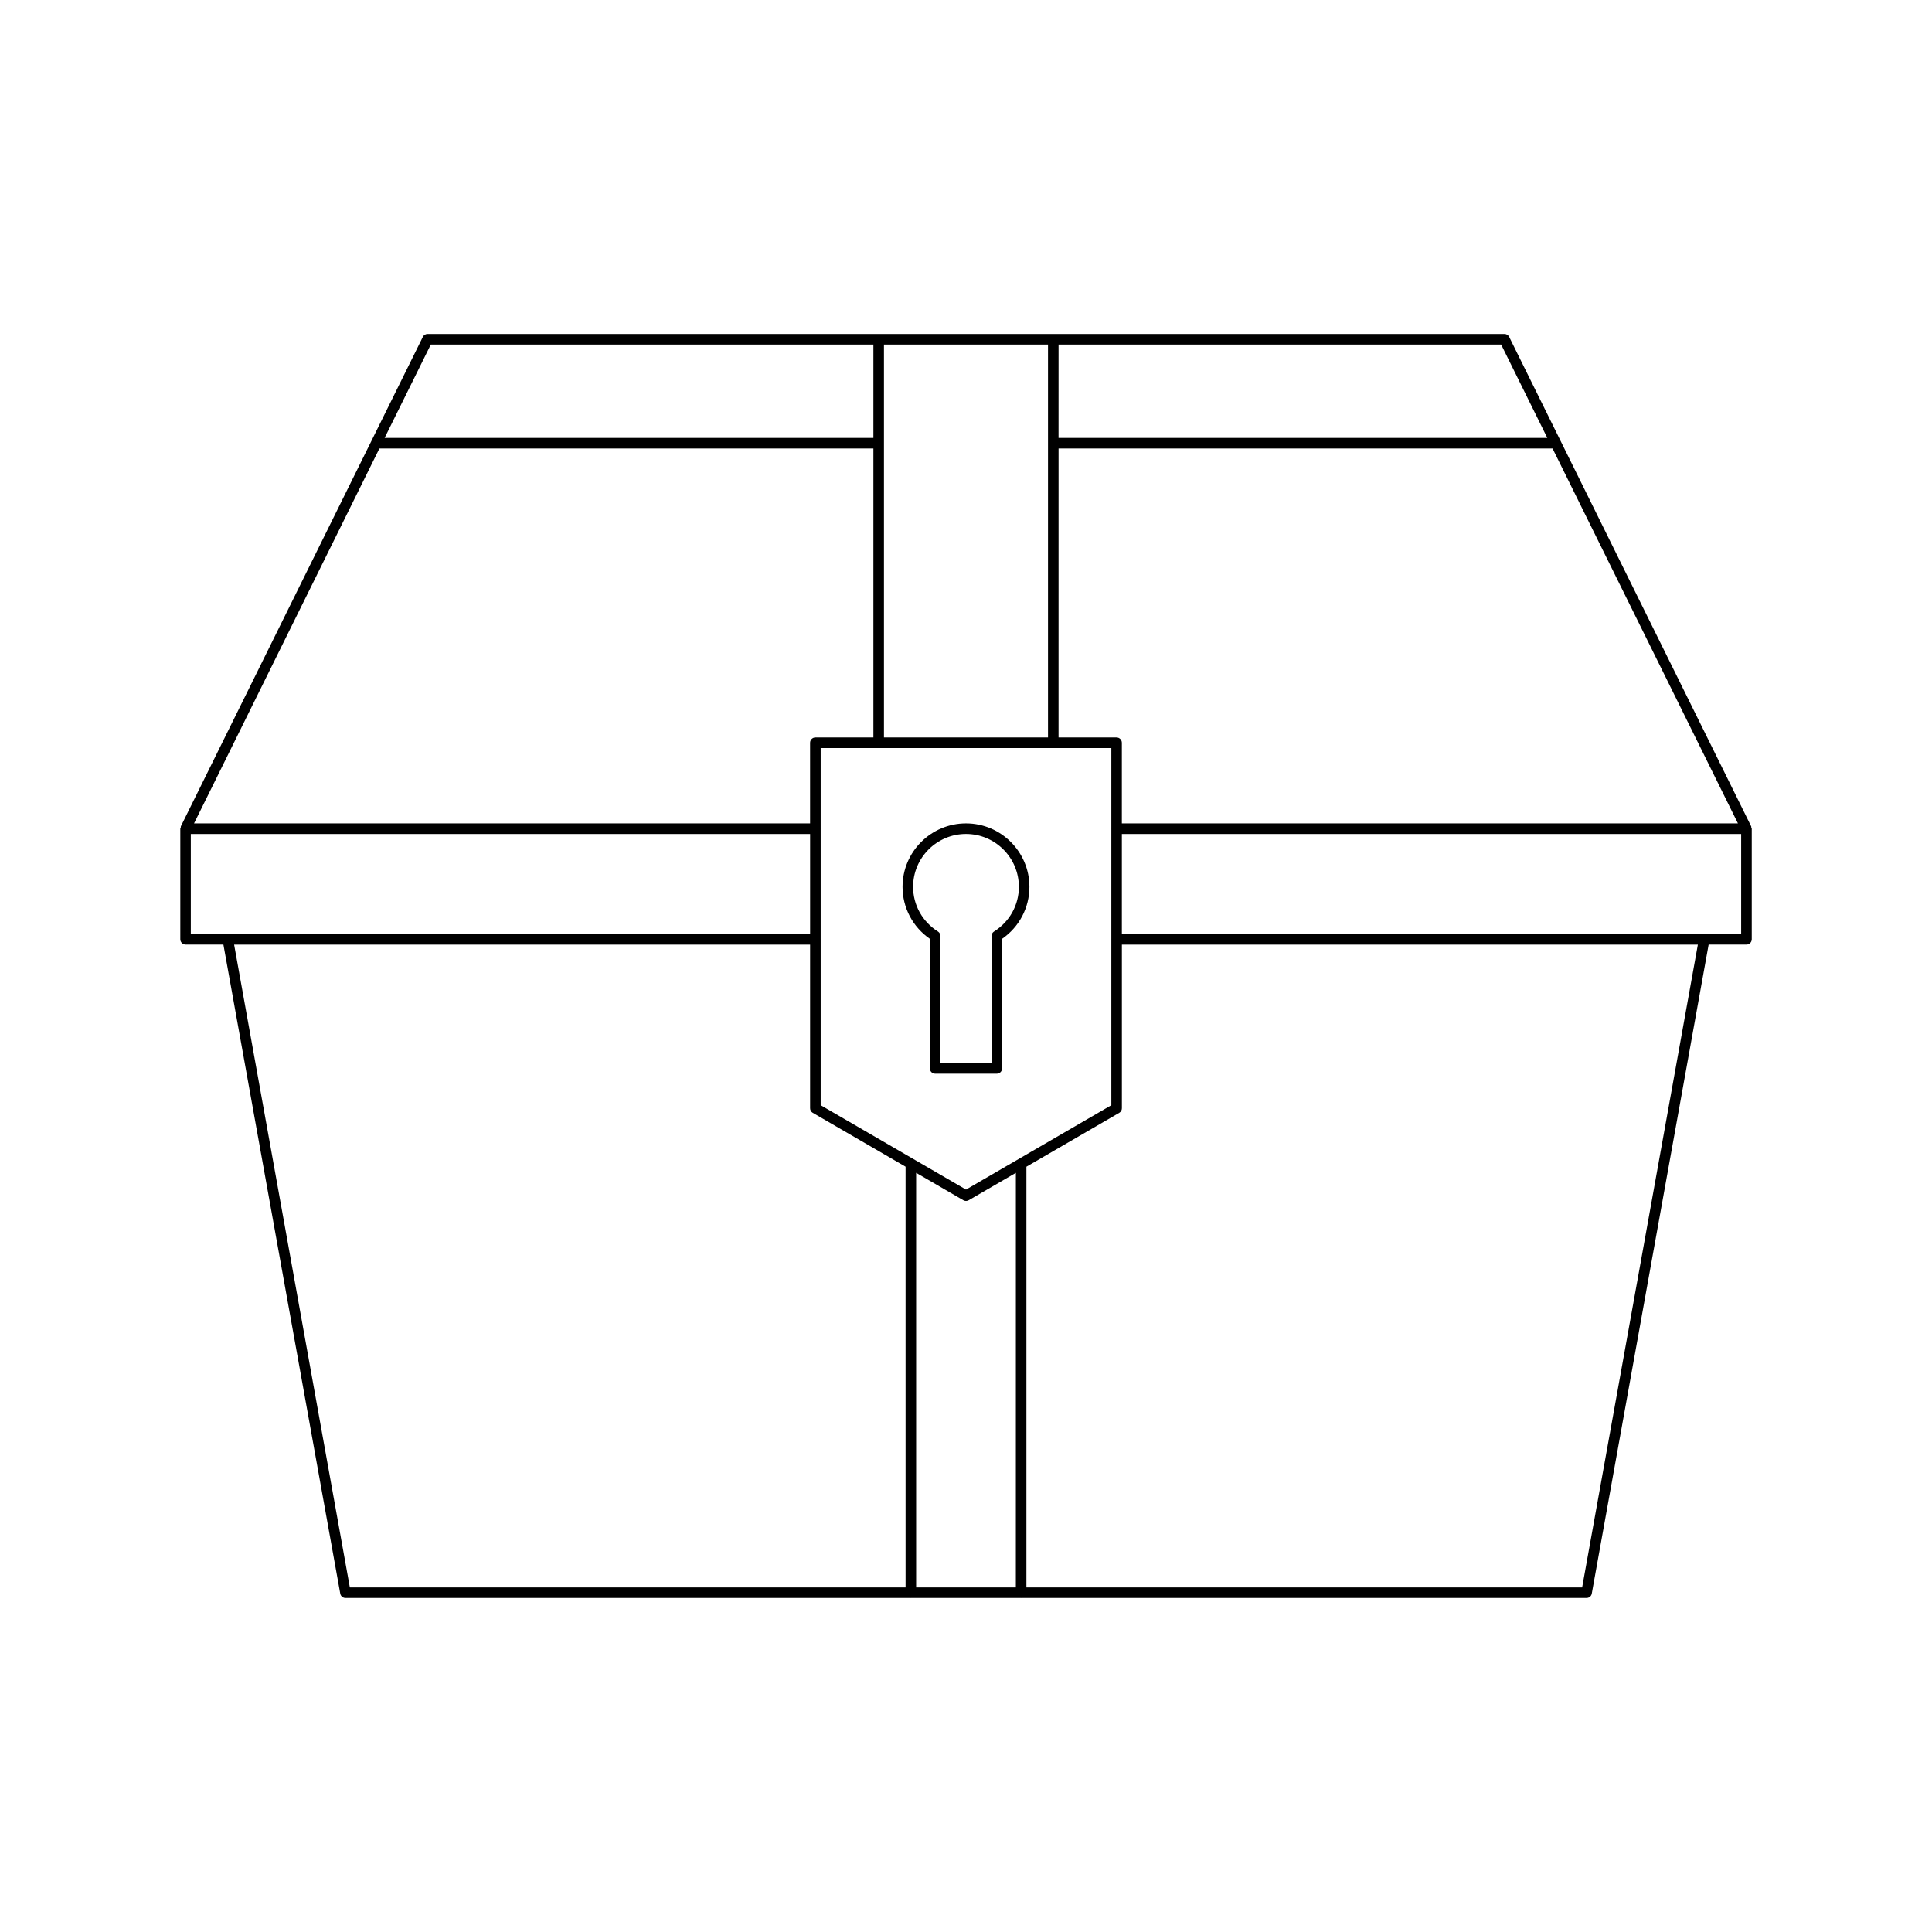 <?xml version="1.0" encoding="UTF-8"?>
<!-- Uploaded to: SVG Find, www.svgrepo.com, Generator: SVG Find Mixer Tools -->
<svg fill="#000000" width="800px" height="800px" version="1.1" viewBox="144 144 512 512" xmlns="http://www.w3.org/2000/svg">
 <g>
  <path d="m400 362.21c-9.273 0-16.816 7.539-16.816 16.809 0 5.531 2.695 10.629 7.242 13.781v34.336c0 0.77 0.629 1.398 1.398 1.398h16.344c0.77 0 1.398-0.629 1.398-1.398v-34.336c4.547-3.152 7.242-8.25 7.242-13.781 0.004-9.27-7.539-16.809-16.809-16.809zm7.426 28.652c-0.41 0.258-0.656 0.707-0.656 1.188v33.691h-13.547v-33.691c0-0.48-0.246-0.93-0.656-1.188-4.121-2.59-6.586-7.019-6.586-11.84 0-7.723 6.285-14.012 14.016-14.012 7.731 0 14.016 6.285 14.016 14.012 0.004 4.82-2.461 9.246-6.586 11.84z"/>
  <path d="m608.08 362.99-64.133-129.7c-0.234-0.48-0.723-0.781-1.25-0.781h-285.39c-0.531 0-1.016 0.301-1.25 0.781l-64.129 129.7c-0.051 0.102 0.004 0.207-0.02 0.312-0.027 0.109-0.125 0.184-0.125 0.305v29.312c0 0.77 0.629 1.398 1.398 1.398l10.023 0.004 30.969 172c0.121 0.668 0.699 1.152 1.379 1.152h149.8c0.016 0 0.023 0.016 0.039 0.016s0.023-0.016 0.039-0.016h29.145c0.016 0 0.023 0.016 0.039 0.016s0.023-0.016 0.039-0.016h149.8c0.68 0 1.258-0.488 1.379-1.152l30.973-172h10.027c0.77 0 1.398-0.629 1.398-1.398v-29.312c0-0.117-0.098-0.195-0.125-0.305-0.027-0.109 0.027-0.215-0.023-0.316zm-183.55-127.68h117.29l12.234 24.742h-129.53zm0 27.539h130.91l49.133 99.363h-163.27v-21.375c0-0.77-0.629-1.398-1.398-1.398h-15.379zm-46.27-27.539h43.473v104.13h-43.473zm-120.09 0h117.29v24.742h-129.53zm-13.621 27.539h130.91v76.59h-15.379c-0.77 0-1.398 0.629-1.398 1.398v21.375h-163.26zm-49.98 128.68v-26.512h164.12v26.512zm189.42 173.16h-147.27l-30.672-170.36h152.64v43.363c0 0.496 0.27 0.961 0.699 1.207l24.602 14.285zm29.223 0h-26.426v-109.88l12.508 7.262c0.219 0.129 0.461 0.195 0.707 0.195s0.488-0.066 0.707-0.191l12.508-7.262zm-13.211-105.44-38.512-22.363v-43.926c0-0.012 0.012-0.016 0.012-0.027s-0.012-0.016-0.012-0.027v-29.258c0-0.012 0.012-0.016 0.012-0.027s-0.012-0.016-0.012-0.027v-21.348h77.027v21.348c0 0.012-0.012 0.016-0.012 0.027s0.012 0.016 0.012 0.027v29.258c0 0.012-0.012 0.016-0.012 0.027s0.012 0.016 0.012 0.027v43.926zm163.28 105.44h-147.27v-111.5l24.602-14.285c0.434-0.246 0.699-0.711 0.699-1.207v-43.363h152.64zm42.145-173.16h-164.12v-26.512h164.12z"/>
 </g>
</svg>